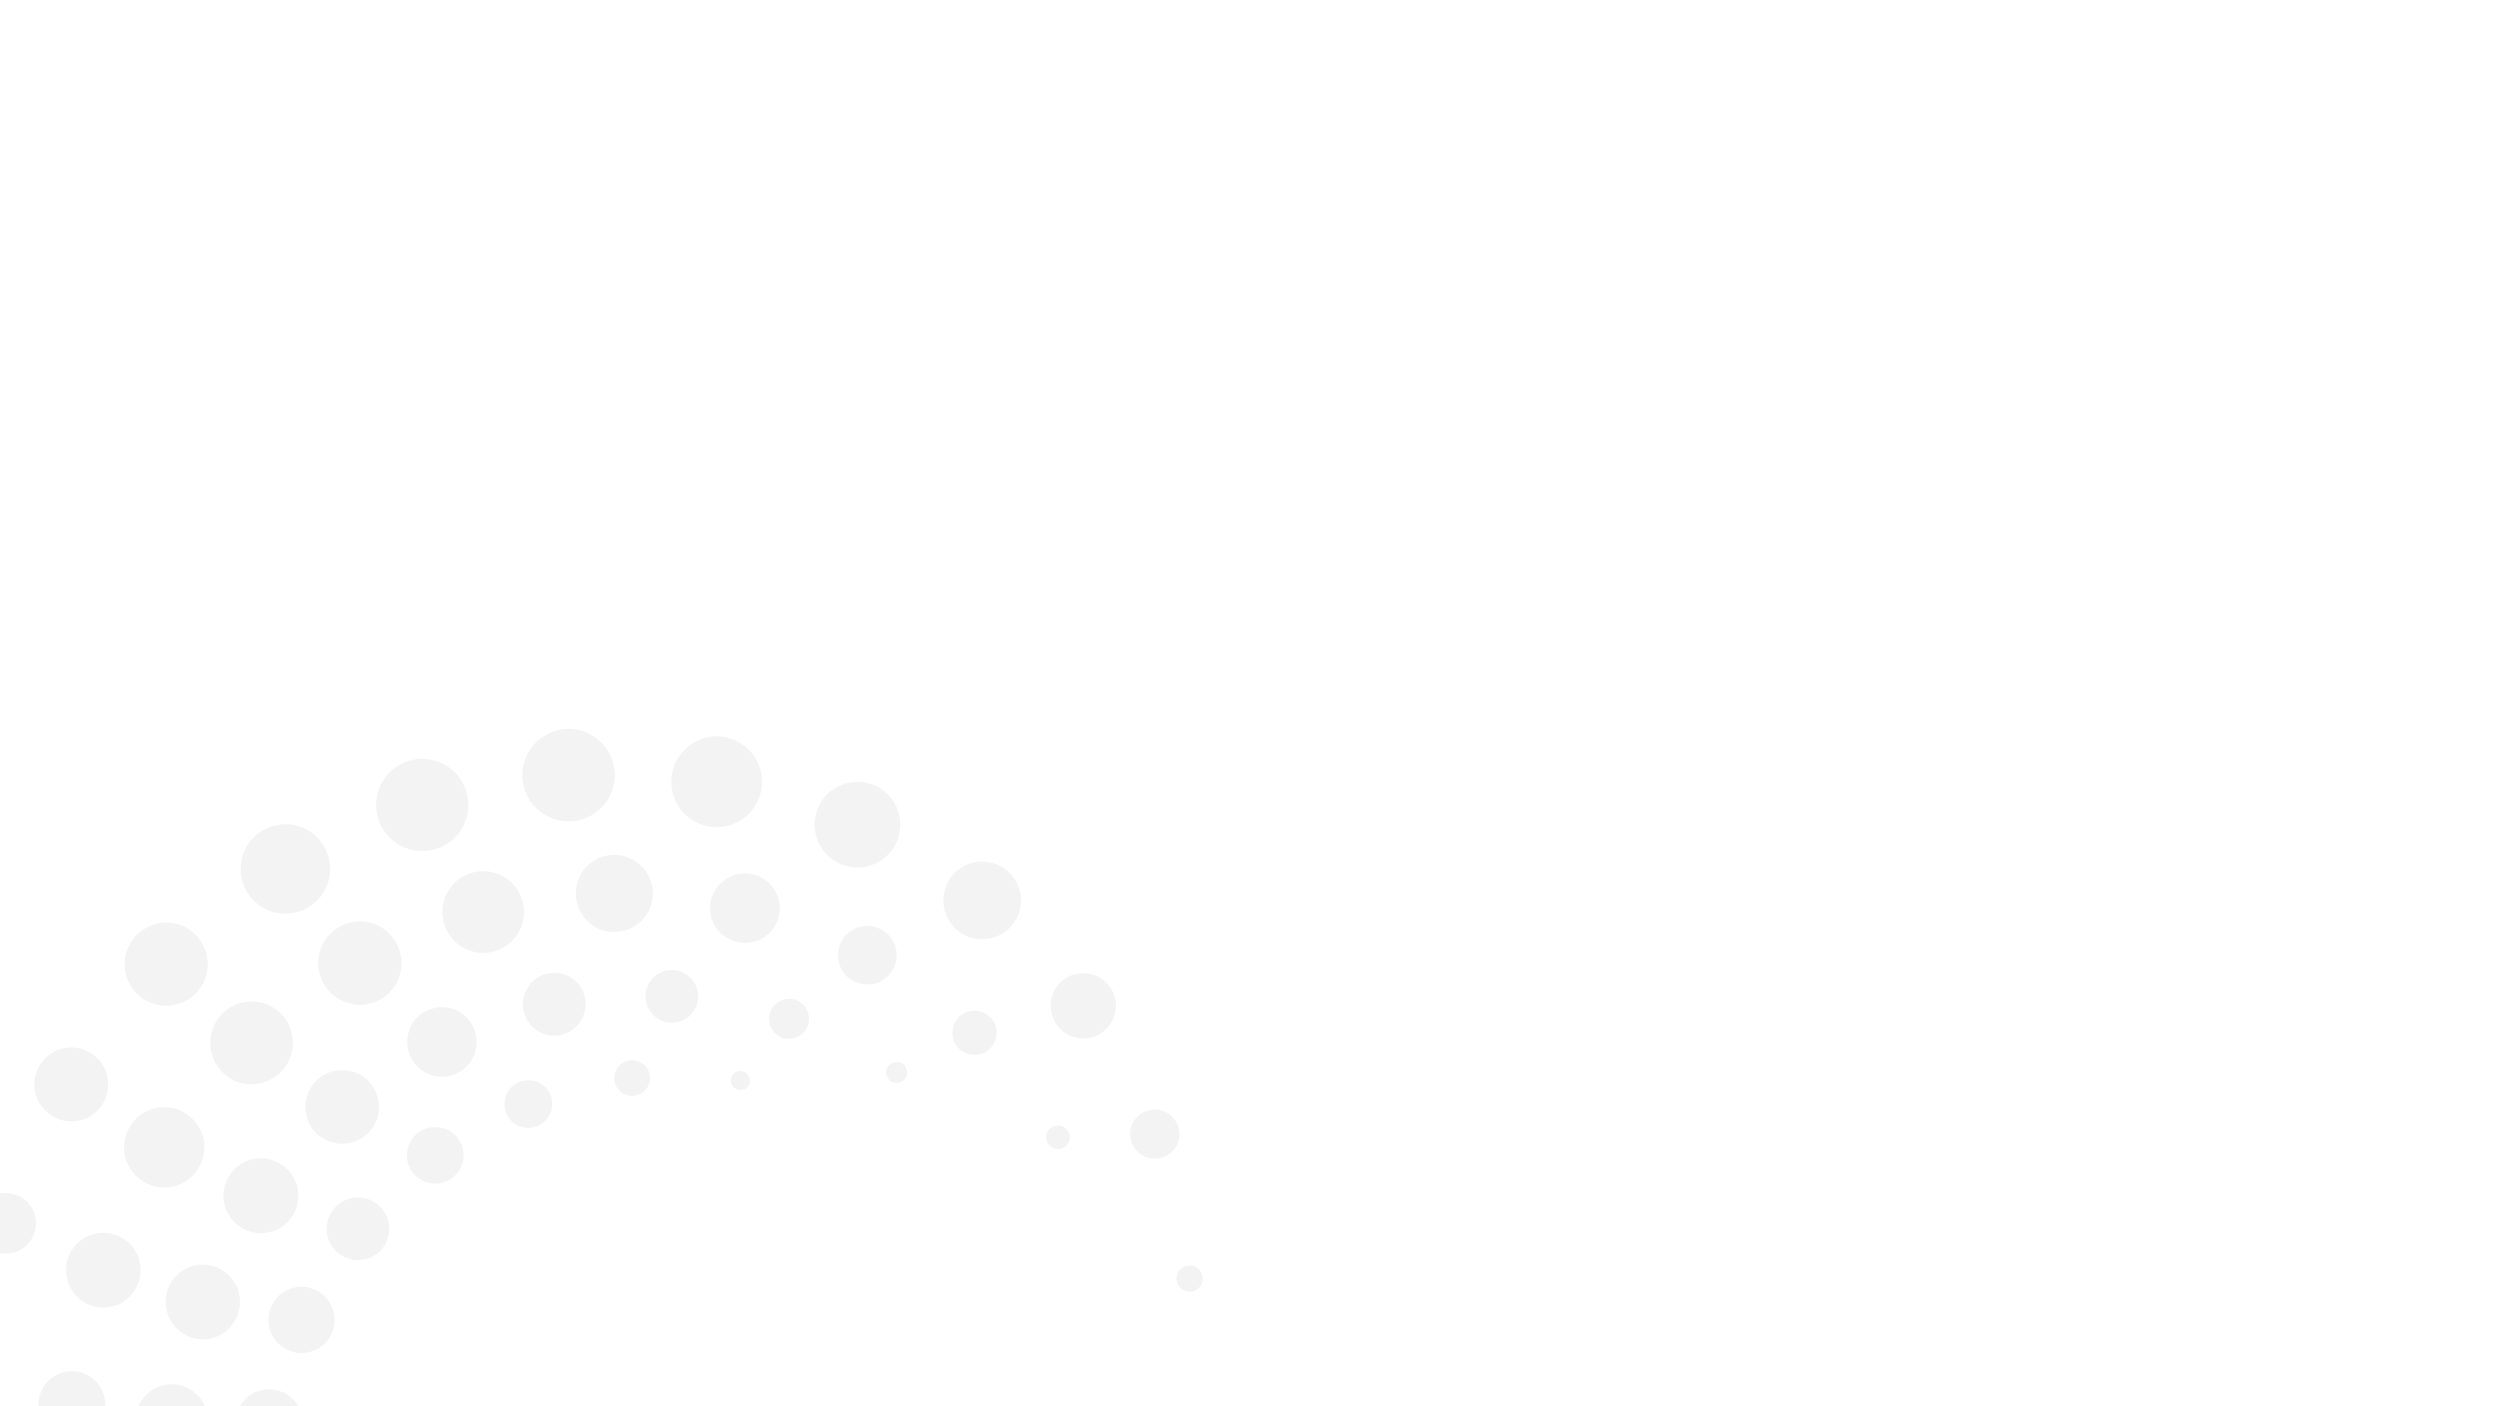 <?xml version="1.0" encoding="UTF-8"?><svg id="Layer_1" xmlns="http://www.w3.org/2000/svg" width="1920" height="1080" viewBox="0 0 1920 1080"><path d="M273.37,967.73c13.45.82,24.7-9.06,25.52-22.5.82-13.45-9.33-24.7-22.5-25.52-13.17-.82-24.7,9.33-25.52,22.5-.82,13.45,9.33,24.7,22.5,25.52Z" opacity=".05"/><path d="M144.38,905.98c13.72-10.15,16.74-29.37,6.59-43.09s-29.37-16.74-43.09-6.59c-13.72,10.15-16.74,29.37-6.59,43.09s29.64,16.74,43.09,6.59Z" opacity=".05"/><path d="M133.95,771.78c17.29-3.57,28.54-20.31,24.97-37.6-3.57-17.29-20.31-28.54-37.6-24.97-17.29,3.57-28.54,20.31-24.97,37.6,3.29,17.29,20.31,28.27,37.6,24.97Z" opacity=".05"/><path d="M287.64,863.44c7.41-13.45,2.47-30.74-11.25-38.15-13.72-7.41-31.01-2.47-38.42,11.25s-2.47,31.01,11.25,38.42c13.72,7.41,31.01,2.47,38.42-11.53Z" opacity=".05"/><path d="M212.17,826.39c14-10.43,17.02-30.19,6.59-44.46-10.43-14-30.19-17.02-44.46-6.59-14,10.43-17.02,30.19-6.59,44.46,10.43,14.27,30.19,17.29,44.46,6.59Z" opacity=".05"/><path d="M225.89,700.97c18.66-3.57,30.74-21.68,26.9-40.34-3.57-18.66-21.68-30.74-40.34-26.9-18.66,3.84-30.74,21.68-26.9,40.34,3.57,18.66,21.68,30.74,40.34,26.9Z" opacity=".05"/><path d="M225.62,932.05c7.68-14,2.47-31.29-11.53-38.97-14-7.68-31.29-2.47-38.97,11.53-7.68,14-2.47,31.29,11.53,38.97,14,7.41,31.56,2.47,38.97-11.53Z" opacity=".05"/><path d="M230.01,1039.08c14,.82,26.07-9.88,26.9-23.88.82-14-9.88-26.07-23.88-26.9-14-.82-26.07,9.88-26.9,23.88-.82,14,9.88,26.07,23.88,26.9Z" opacity=".05"/><path d="M250.59,758.6c10.7,14.27,30.74,17.29,44.73,6.86,14.27-10.43,17.29-30.46,6.86-44.73-10.43-14.27-30.46-17.29-44.73-6.86-14.27,10.43-17.29,30.46-6.86,44.73Z" opacity=".05"/><path d="M169.35,974.59c-13.72-7.41-31.01-2.47-38.7,11.53-7.41,14-2.47,31.29,11.53,38.97s31.29,2.47,38.7-11.8c7.41-13.72,2.47-31.01-11.53-38.7Z" opacity=".05"/><path d="M923.52,980.08c-1.1-5.49-6.31-9.06-11.8-7.96s-9.06,6.31-7.96,11.8c1.1,5.49,6.59,9.06,11.8,7.96,5.49-1.1,9.06-6.31,7.96-11.8Z" opacity=".05"/><path d="M826.92,747.9c-13.45,2.47-22.23,15.92-19.49,29.37,2.74,13.72,15.92,22.5,29.64,19.76,13.45-2.74,22.23-16.19,19.49-29.64s-16.19-22.23-29.64-19.49Z" opacity=".05"/><path d="M905.41,867.28c-1.92-10.15-12.08-17.02-22.23-14.82-10.15,1.92-17.02,12.08-14.82,22.23,1.92,10.15,11.8,16.74,22.23,14.82,10.15-1.92,17.02-12.08,14.82-22.23Z" opacity=".05"/><path d="M208.33,1067.07c-10.19-.78-19.4,4.59-24.13,12.93h45.01c-4.17-7.29-11.87-12.41-20.88-12.93Z" opacity=".05"/><path d="M331.27,652.94c19.21-3.84,31.56-22.5,27.72-41.72-3.84-19.21-22.5-31.56-41.72-27.72-19.21,3.84-31.56,22.5-27.72,41.72,3.84,18.94,22.5,31.56,41.71,27.72Z" opacity=".05"/><path d="M75.77,1063.51c-8.23-11.53-24.43-13.72-35.68-5.49-7.31,5.22-10.97,13.65-10.51,21.98h51.21c.31-5.72-1.31-11.58-5.02-16.49Z" opacity=".05"/><path d="M145.2,1066.53c-13.45-7.41-30.19-2.47-37.6,10.98-.45.82-.86,1.65-1.22,2.5h51.02c-2.35-5.52-6.51-10.34-12.21-13.47Z" opacity=".05"/><path d="M9.08,962.24c12.62-2.47,20.58-14.82,18.11-27.44-2.45-12.54-14.66-20.47-27.19-18.16v45.62c2.92.56,5.99.59,9.08-.02Z" opacity=".05"/><path d="M60.4,860.69c15.37-3.02,25.25-18.11,22.23-33.48-3.02-15.37-18.11-25.25-33.48-22.23-15.37,3.02-25.25,18.11-22.23,33.48,3.29,15.37,18.11,25.25,33.48,22.23Z" opacity=".05"/><path d="M62.32,952.36c-12.62,9.33-15.37,27.17-6.04,40.07,9.33,12.9,27.44,15.64,40.07,6.04,12.62-9.33,15.37-27.17,6.04-40.07-9.33-12.62-27.17-15.37-40.07-6.04Z" opacity=".05"/><path d="M817.86,880.73c4.12-3.02,4.94-8.51,1.92-12.62-3.02-4.12-8.51-4.94-12.62-1.92s-4.94,8.51-1.92,12.62c3.02,4.12,8.51,4.94,12.62,1.92Z" opacity=".05"/><path d="M557.41,634.55c18.66-3.84,31.01-22.23,27.17-41.17-3.84-18.66-22.23-31.01-41.17-27.17-18.66,3.84-31.01,22.23-27.17,41.17,3.84,18.94,22.23,31.01,41.17,27.17Z" opacity=".05"/><path d="M312.61,885.94c-.82,12.08,8.23,22.23,20.31,23.05,11.8.82,22.23-8.23,23.05-20.31s-8.23-22.23-20.31-23.05c-12.08-.82-22.23,8.23-23.05,20.31Z" opacity=".05"/><path d="M506.37,783.03c9.88,5.21,22.23,1.65,27.44-8.23s1.65-21.96-8.23-27.44c-9.88-5.21-21.96-1.65-27.44,8.23-5.21,9.88-1.65,21.96,8.23,27.44Z" opacity=".05"/><path d="M738.27,779.46c-7.41,5.76-9.06,16.19-3.57,23.88,5.49,7.41,16.19,9.06,23.88,3.57,7.41-5.76,9.06-16.19,3.57-23.88-5.76-7.41-16.19-9.06-23.88-3.57Z" opacity=".05"/><path d="M561.26,829.41c-.27,3.84,2.74,7.41,6.86,7.68,4.12.27,7.68-2.74,7.68-6.86.27-3.84-2.74-7.41-6.86-7.68-3.84-.27-7.41,2.74-7.68,6.86Z" opacity=".05"/><path d="M665,665.57c17.84-3.57,29.37-20.86,25.8-38.7-3.57-17.84-20.86-29.37-38.7-25.8-17.84,3.57-29.37,20.86-25.8,38.7,3.57,17.84,20.86,29.37,38.7,25.8Z" opacity=".05"/><path d="M681.46,819.8c-2.2,3.84-.55,8.78,3.29,10.98,4.12,1.92,9.06.55,10.98-3.29,2.2-3.84.55-8.78-3.29-10.98-3.84-2.2-8.78-.55-10.98,3.29Z" opacity=".05"/><path d="M556.32,676c-12.08,8.78-14.55,25.52-5.76,37.32,8.78,11.8,25.52,14.27,37.32,5.76,12.08-8.78,14.55-25.52,5.76-37.32-8.78-12.08-25.52-14.55-37.32-5.76Z" opacity=".05"/><path d="M592.54,775.07c-4.12,7.41-1.37,16.74,6.04,20.86s16.47,1.37,20.86-6.04c4.12-7.41,1.37-16.74-6.04-20.86-7.41-4.12-16.74-1.37-20.86,6.04Z" opacity=".05"/><path d="M446.81,782.75c6.31-11.8,2.2-26.35-9.61-32.66-11.53-6.31-26.35-2.2-32.66,9.61-6.31,11.53-2.2,26.35,9.61,32.66,11.53,6.59,26.07,2.2,32.66-9.61Z" opacity=".05"/><path d="M443.8,630.16c19.21-4.12,31.56-22.78,27.72-41.99-4.12-19.21-22.78-31.56-41.99-27.72-19.21,4.12-31.56,22.78-27.72,41.99,4.12,19.21,22.78,31.56,41.99,27.72Z" opacity=".05"/><path d="M486.33,814.31c-7.68-.55-14,5.21-14.55,12.9-.55,7.41,5.21,14,12.9,14.55,7.41.27,14-5.49,14.55-12.9s-5.21-14-12.9-14.55Z" opacity=".05"/><path d="M684.21,720.18c-7.41-9.88-21.68-12.08-31.56-4.67s-12.08,21.68-4.67,31.56,21.68,12.08,31.56,4.67c9.88-7.41,12.08-21.68,4.67-31.56Z" opacity=".05"/><path d="M345.82,719.08c10.43,14,29.91,17.02,43.91,6.59,14-10.43,16.74-29.91,6.59-43.91-10.43-14-29.91-16.74-43.91-6.59-14,10.43-16.74,29.91-6.59,43.91Z" opacity=".05"/><path d="M454.22,662.27c-13.17,9.88-15.92,28.27-6.31,41.44,9.61,13.17,27.99,15.92,41.44,6.31,13.17-9.88,15.92-28.27,6.31-41.44-9.88-13.17-28.27-15.92-41.44-6.31Z" opacity=".05"/><path d="M362.84,812.94c6.86-12.9,2.2-29.09-10.7-36.23-12.9-6.86-29.09-2.2-36.23,10.7-6.86,12.9-2.2,29.09,10.7,36.23,12.9,7.14,29.09,2.47,36.23-10.7Z" opacity=".05"/><path d="M387.54,846.7c-.82,10.15,6.86,18.94,17.02,19.49s18.66-7.14,19.49-17.02c.82-10.15-6.86-18.94-17.02-19.49-10.15-.82-18.94,6.86-19.49,17.02Z" opacity=".05"/><path d="M760.23,720.73c16.19-3.29,26.62-18.94,23.33-35.13s-18.94-26.62-35.13-23.33c-16.19,3.29-26.62,18.94-23.33,35.13s18.94,26.62,35.13,23.33Z" opacity=".05"/></svg>